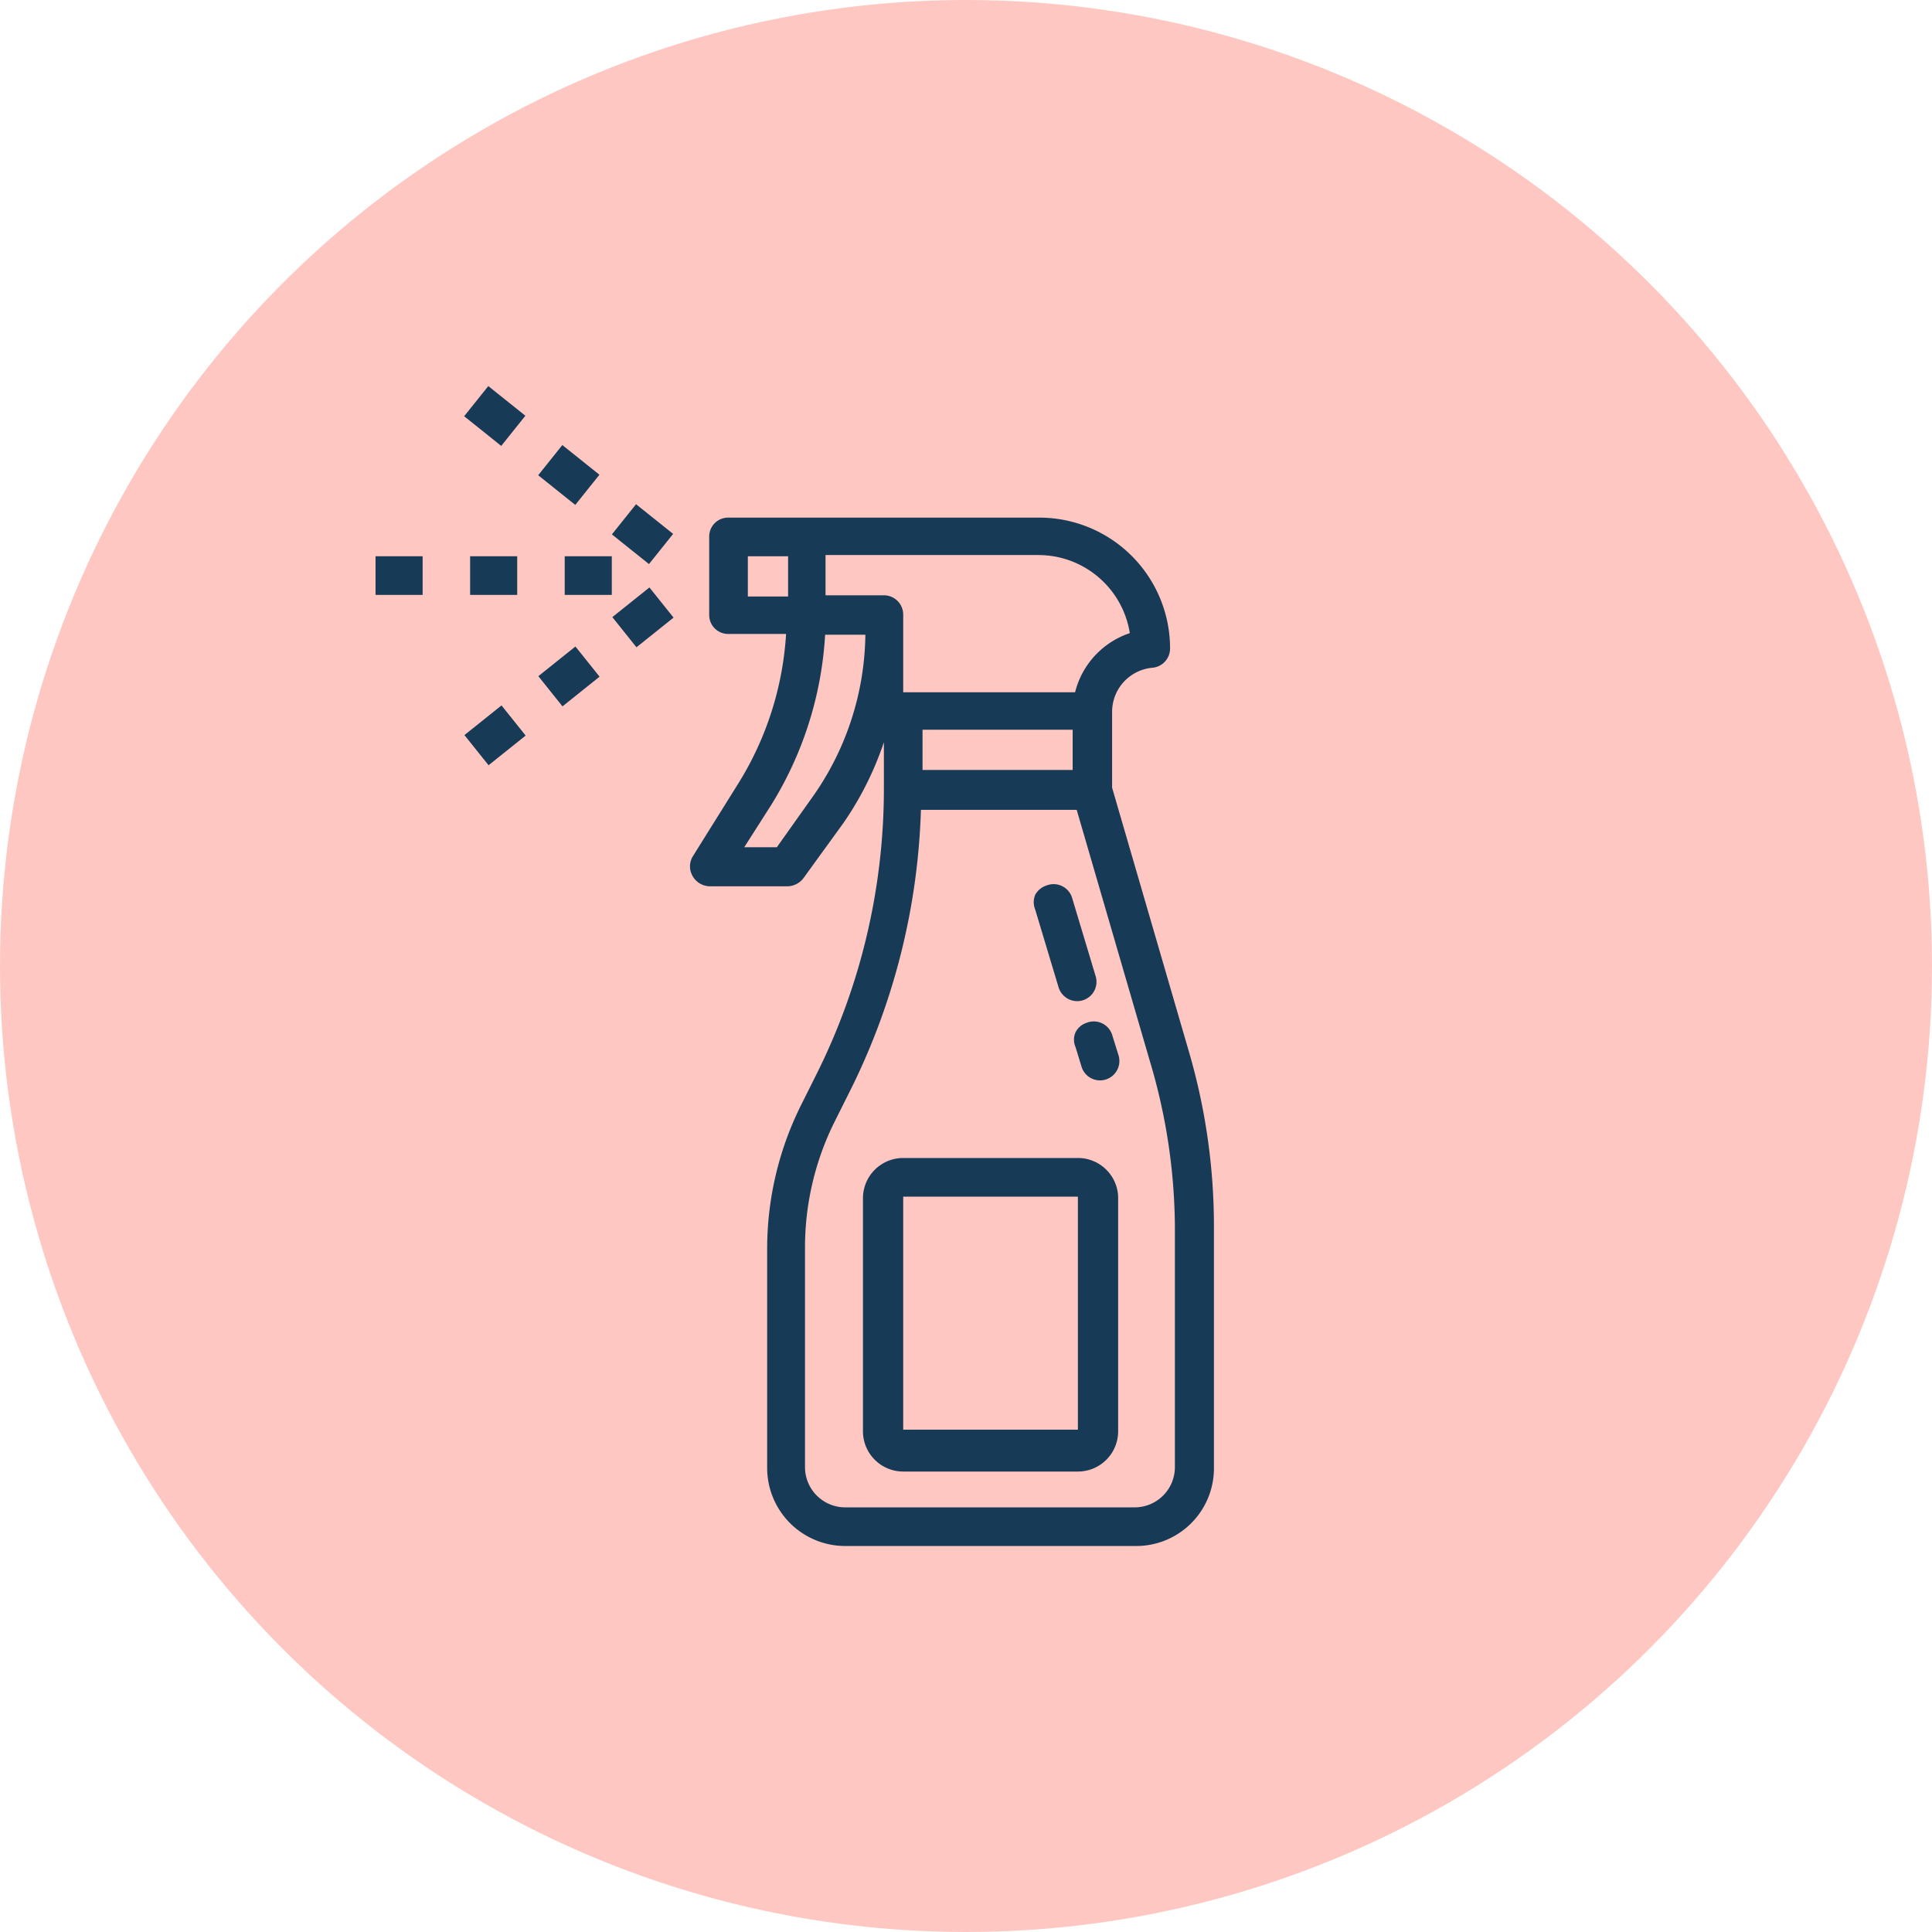 <svg xmlns="http://www.w3.org/2000/svg" viewBox="0 0 48 48"><defs><style>.cls-1{fill:#ffc7c2;}.cls-2{fill:#173a56;}</style></defs><g id="Layer_2" data-name="Layer 2"><g id="Layer_1-2" data-name="Layer 1"><circle class="cls-1" cx="24" cy="24" r="24"/><path class="cls-2" d="M20.13,19.88l-.83,1.17h-.81L19.16,20a9,9,0,0,0,1.34-4.23h1A7.12,7.12,0,0,1,20.13,19.88Zm-1.55-6.06h1v1h-1Zm9.49,1.91a2.08,2.08,0,0,0-1.36,1.47H22.44V15.27a.48.48,0,0,0-.49-.48H20.51v-1h5.3A2.3,2.3,0,0,1,28.07,15.73Zm-1.42,3.4H22.92v-1h3.73Zm2.54,11.32v6a1,1,0,0,1-1,1H21a1,1,0,0,1-1-1V31a7,7,0,0,1,.73-3.12l.38-.76a16.73,16.73,0,0,0,1.77-7h3.87l1.82,6.25A14.64,14.64,0,0,1,29.19,30.45ZM20.28,26.7l-.38.76A8,8,0,0,0,19.06,31v5.47A1.94,1.94,0,0,0,21,38.41h7.23a1.93,1.93,0,0,0,1.93-1.93v-6a15.46,15.46,0,0,0-.63-4.38l-1.9-6.53V17.68a1.1,1.1,0,0,1,1-1.09.48.48,0,0,0,.44-.48,3.25,3.25,0,0,0-3.25-3.25H18.1a.47.47,0,0,0-.48.48v1.93a.47.47,0,0,0,.48.48h1.43a7.93,7.93,0,0,1-1.19,3.72l-1.13,1.81a.48.48,0,0,0,0,.49.5.5,0,0,0,.43.25h1.92a.51.51,0,0,0,.4-.2l1-1.38a8,8,0,0,0,1-2v1.14A15.86,15.86,0,0,1,20.28,26.7Z"/><path class="cls-2" d="M26.78,35.52H22.44V29.73h4.34v5.79Zm0-6.75H22.44a1,1,0,0,0-1,1v5.79a1,1,0,0,0,1,1h4.34a1,1,0,0,0,1-1V29.73A1,1,0,0,0,26.78,28.77Z"/><rect class="cls-2" x="11.81" y="9.75" width="0.96" height="1.18" transform="translate(-3.46 13.47) rotate(-51.33)"/><rect class="cls-2" x="15.48" y="12.68" width="0.96" height="1.18" transform="translate(-4.37 17.44) rotate(-51.33)"/><rect class="cls-2" x="13.65" y="11.21" width="0.96" height="1.18" transform="translate(-3.91 15.46) rotate(-51.33)"/><rect class="cls-2" x="14.03" y="13.82" width="1.17" height="0.96"/><rect class="cls-2" x="11.68" y="13.82" width="1.17" height="0.96"/><rect class="cls-2" x="9.33" y="13.82" width="1.17" height="0.96"/><rect class="cls-2" x="11.71" y="17.79" width="1.18" height="0.96" transform="translate(-8.72 11.69) rotate(-38.67)"/><rect class="cls-2" x="15.38" y="14.86" width="1.18" height="0.96" transform="translate(-6.08 13.34) rotate(-38.67)"/><rect class="cls-2" x="13.54" y="16.33" width="1.18" height="0.96" transform="translate(-7.4 12.51) rotate(-38.67)"/><path class="cls-2" d="M27,25.41a.47.47,0,0,0-.28.24.45.45,0,0,0,0,.36l.15.49a.48.48,0,0,0,.81.19.48.48,0,0,0,.11-.47l-.15-.48A.48.48,0,0,0,27,25.41Z"/><path class="cls-2" d="M26,22a.49.49,0,0,0-.28.23.48.48,0,0,0,0,.37l.58,1.93a.49.49,0,0,0,.35.33.48.48,0,0,0,.57-.61l-.58-1.93A.48.48,0,0,0,26,22Z"/></g></g></svg>